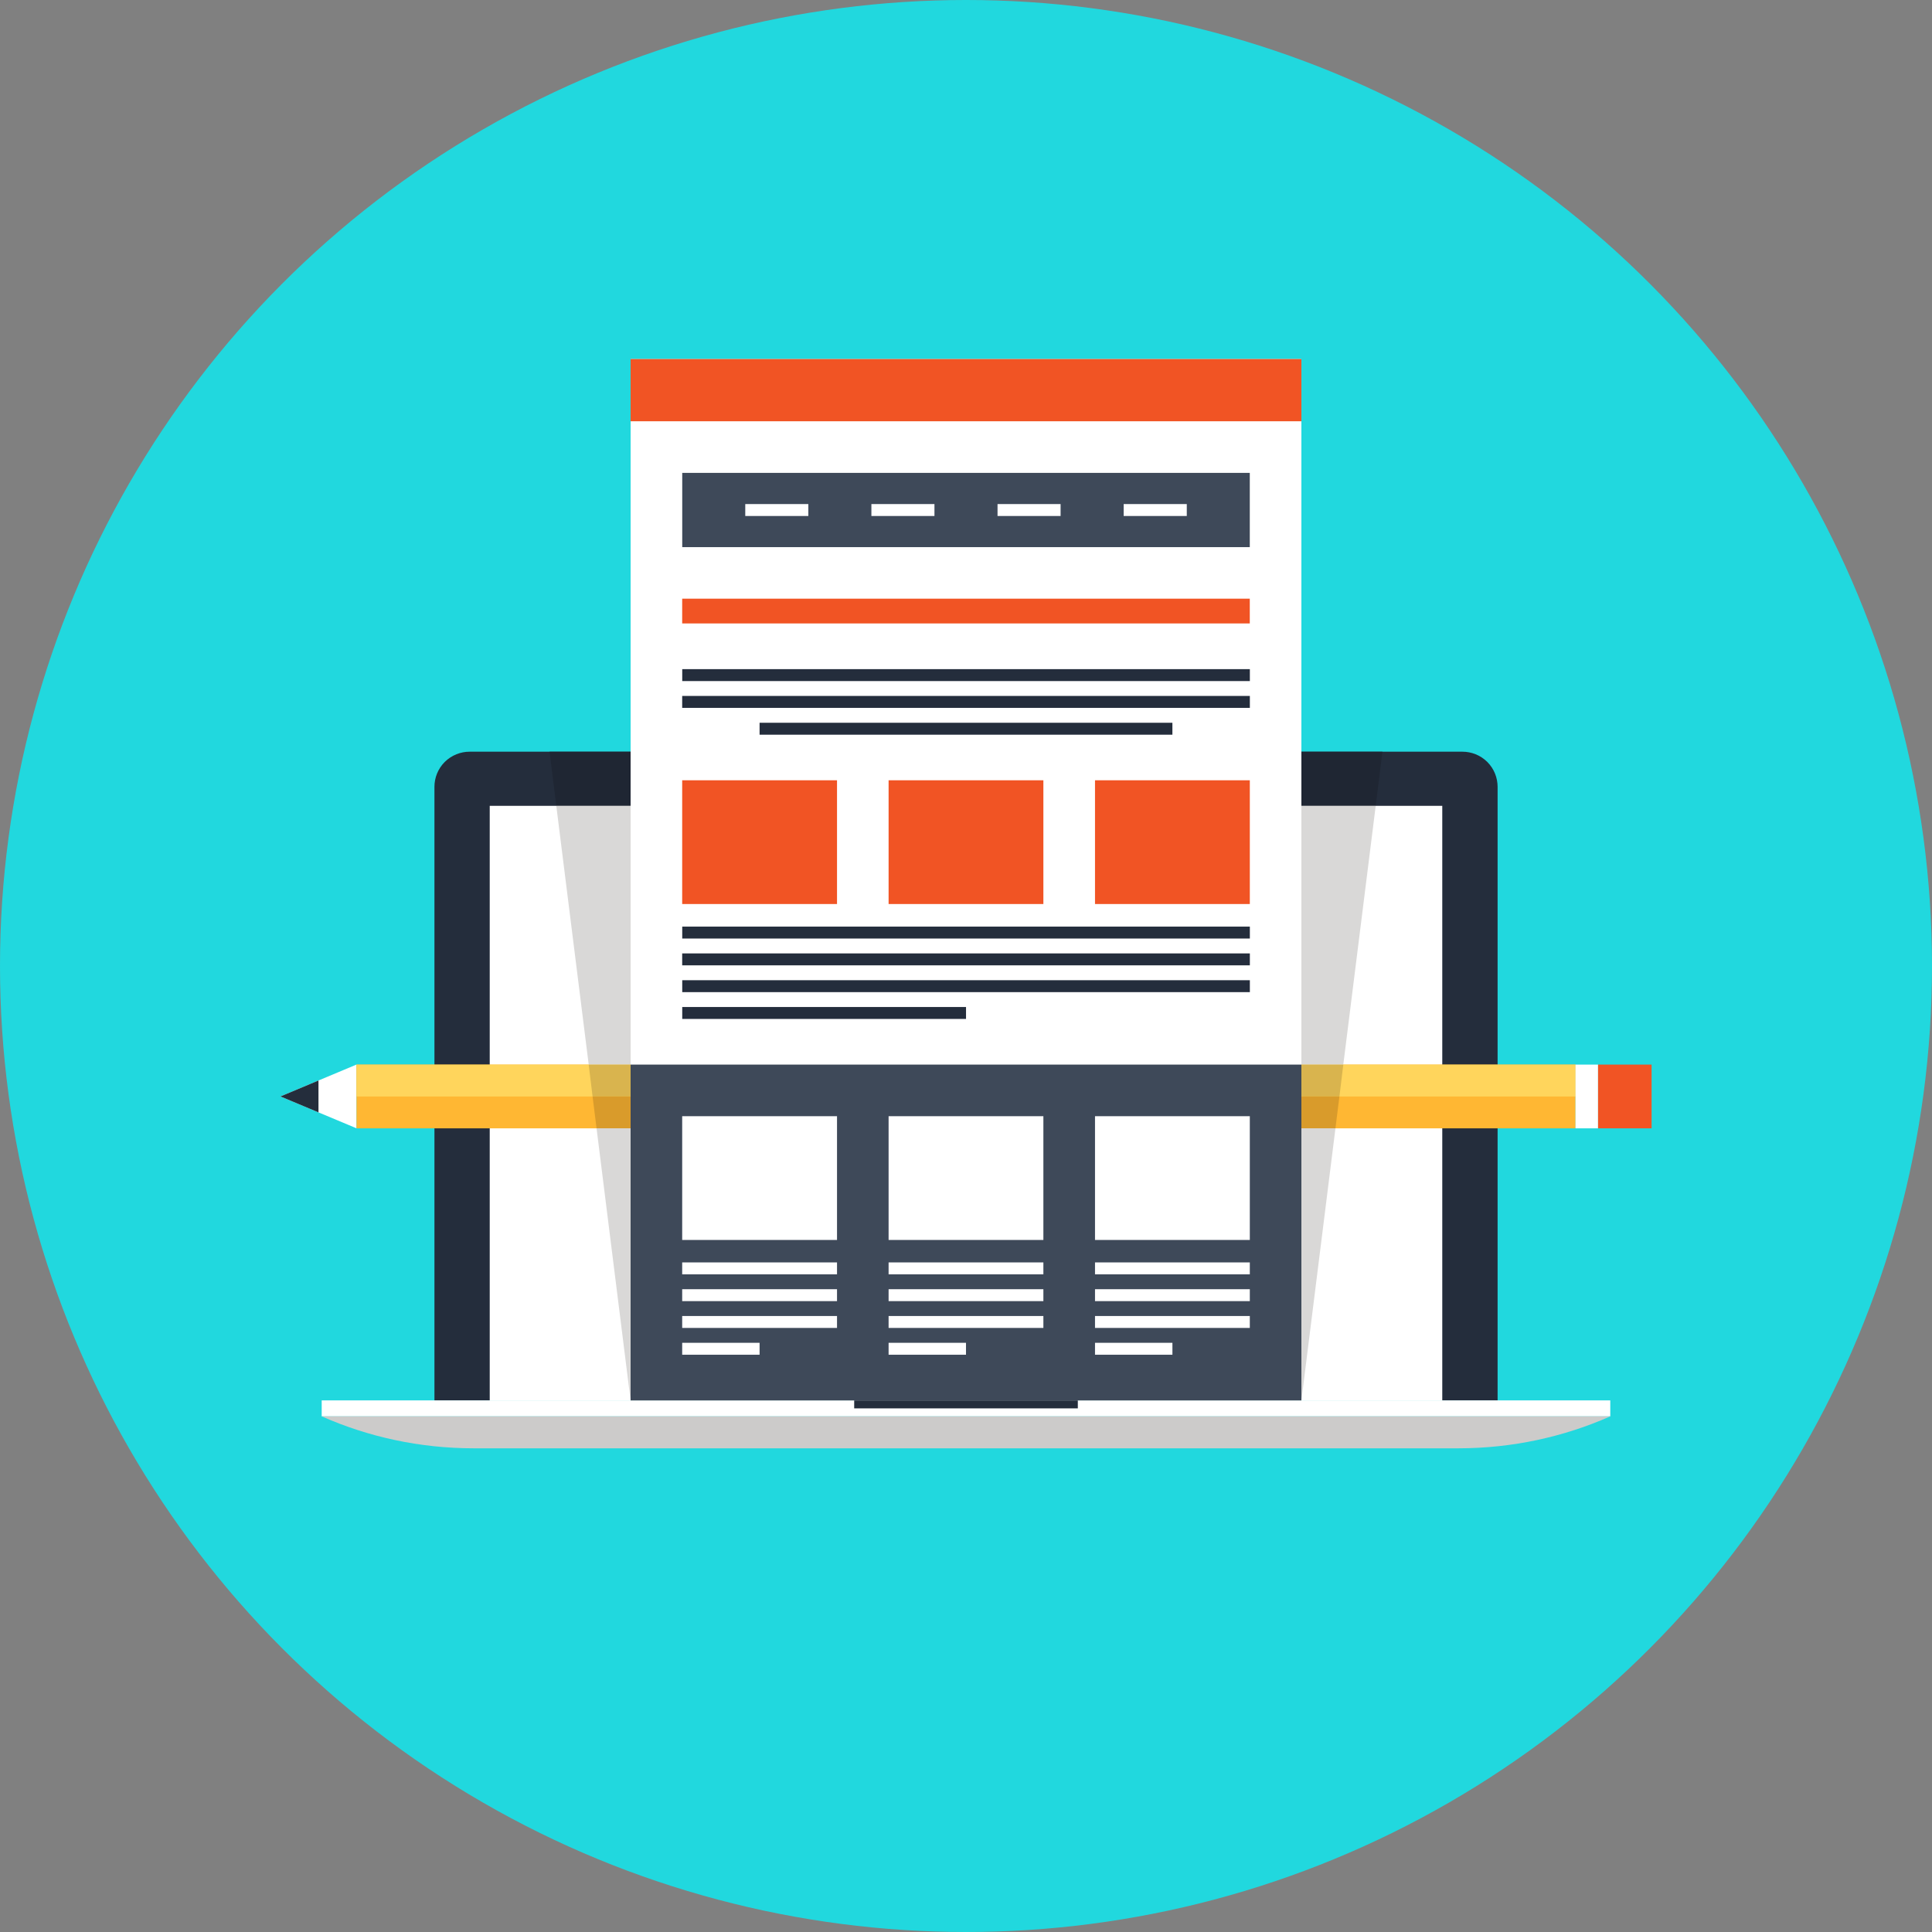 <?xml version="1.0" encoding="iso-8859-1"?>
<!-- Generator: Adobe Illustrator 19.0.0, SVG Export Plug-In . SVG Version: 6.00 Build 0)  -->
<svg version="1.1" id="Layer_1" xmlns="http://www.w3.org/2000/svg" xmlns:xlink="http://www.w3.org/1999/xlink" x="0px" y="0px"
	 viewBox="0 0 512 512" style="enable-background:new 0 0 512 512;" xml:space="preserve">
<rect x="0" y="0" width="512" height="512" fill="#808080" stroke="none"/>
<circle style="fill:#21D8DE;" cx="256" cy="256" r="256"/>
<path style="fill:#242D3C;" d="M394.154,201.929c-1.82-1.807-4.205-2.722-6.606-2.722H124.459c-2.382,0-4.773,0.915-6.606,2.722
	c-1.807,1.823-2.722,4.205-2.722,6.597v162.591h281.749V208.526C396.876,206.134,395.974,203.753,394.154,201.929z"/>
<circle style="fill:#3E4959;" cx="256" cy="206.386" r="3.947"/>
<g>
	<circle style="fill:#FFFFFF;" cx="256" cy="206.386" r="1.698"/>
	<rect x="129.784" y="213.554" style="fill:#FFFFFF;" width="252.433" height="157.554"/>
	<rect x="85.253" y="371.117" style="fill:#FFFFFF;" width="341.487" height="4.231"/>
</g>
<path style="fill:#CCCBCA;" d="M85.253,375.349c12.328,5.447,25.967,8.469,40.309,8.469h260.885c14.343,0,27.968-3.022,40.303-8.469
	H85.253z"/>
<rect x="226.37" y="371.117" style="fill:#242D3C;" width="59.263" height="2.117"/>
<polygon style="fill:#FFFFFF;" points="94.479,299.011 74.323,290.568 94.479,282.119 "/>
<rect x="94.479" y="282.129" style="fill:#FFB733;" width="323.055" height="16.893"/>
<rect x="94.479" y="282.129" style="fill:#FFD55C;" width="323.055" height="8.45"/>
<polygon style="fill:#242D3C;" points="84.401,294.793 74.323,290.568 84.401,286.343 "/>
<rect x="417.528" y="282.129" style="fill:#FFFFFF;" width="5.969" height="16.893"/>
<rect x="423.507" y="282.129" style="fill:#F15424;" width="14.181" height="16.893"/>
<polygon style="fill:#1F2633;" points="366.361,199.218 364.577,213.554 147.423,213.554 145.639,199.218 "/>
<polygon style="fill:#D9D8D7;" points="364.577,213.554 355.989,282.129 156.011,282.129 147.423,213.554 "/>
<polygon style="fill:#D9B44E;" points="355.989,282.129 354.965,290.552 157.035,290.552 156.011,282.129 "/>
<polygon style="fill:#D99B2B;" points="354.965,290.552 353.908,299.008 158.092,299.008 157.035,290.552 "/>
<polygon style="fill:#D9D8D7;" points="353.908,299.008 344.89,371.117 167.11,371.117 158.092,299.008 "/>
<rect x="167.117" y="95.153" style="fill:#FFFFFF;" width="177.766" height="275.951"/>
<rect x="167.117" y="95.153" style="fill:#F15424;" width="177.766" height="16.486"/>
<rect x="167.117" y="282.129" style="fill:#3E4959;" width="177.766" height="88.996"/>
<g>
	<rect x="180.786" y="295.804" style="fill:#FFFFFF;" width="41.033" height="32.798"/>
	<rect x="235.487" y="295.804" style="fill:#FFFFFF;" width="41.019" height="32.798"/>
	<rect x="290.188" y="295.804" style="fill:#FFFFFF;" width="41.026" height="32.798"/>
</g>
<g>
	<rect x="180.786" y="206.782" style="fill:#F15424;" width="41.033" height="32.794"/>
	<rect x="235.487" y="206.782" style="fill:#F15424;" width="41.019" height="32.794"/>
	<rect x="290.188" y="206.782" style="fill:#F15424;" width="41.026" height="32.794"/>
</g>
<rect x="180.799" y="125.318" style="fill:#3E4959;" width="150.406" height="19.677"/>
<rect x="180.786" y="158.654" style="fill:#F15424;" width="150.419" height="6.564"/>
<g>
	<rect x="180.786" y="334.551" style="fill:#FFFFFF;" width="41.033" height="3.164"/>
	<rect x="180.786" y="341.653" style="fill:#FFFFFF;" width="41.033" height="3.161"/>
	<rect x="180.786" y="348.755" style="fill:#FFFFFF;" width="41.033" height="3.161"/>
	<rect x="180.786" y="355.857" style="fill:#FFFFFF;" width="20.51" height="3.161"/>
	<rect x="235.487" y="334.551" style="fill:#FFFFFF;" width="41.019" height="3.164"/>
	<rect x="235.487" y="341.653" style="fill:#FFFFFF;" width="41.019" height="3.161"/>
	<rect x="235.487" y="348.755" style="fill:#FFFFFF;" width="41.019" height="3.161"/>
	<rect x="235.487" y="355.857" style="fill:#FFFFFF;" width="20.51" height="3.161"/>
	<rect x="290.188" y="334.551" style="fill:#FFFFFF;" width="41.026" height="3.164"/>
	<rect x="290.188" y="341.653" style="fill:#FFFFFF;" width="41.026" height="3.161"/>
	<rect x="290.188" y="348.755" style="fill:#FFFFFF;" width="41.026" height="3.161"/>
	<rect x="290.188" y="355.857" style="fill:#FFFFFF;" width="20.516" height="3.161"/>
</g>
<g>
	<rect x="180.799" y="245.562" style="fill:#242D3C;" width="150.426" height="3.161"/>
	<rect x="180.786" y="252.664" style="fill:#242D3C;" width="150.439" height="3.161"/>
	<rect x="180.799" y="259.766" style="fill:#242D3C;" width="150.426" height="3.161"/>
	<rect x="180.799" y="266.868" style="fill:#242D3C;" width="75.208" height="3.161"/>
	<rect x="180.799" y="177.33" style="fill:#242D3C;" width="150.426" height="3.161"/>
	<rect x="180.786" y="184.432" style="fill:#242D3C;" width="150.439" height="3.161"/>
	<rect x="201.295" y="191.541" style="fill:#242D3C;" width="109.403" height="3.161"/>
</g>
<g>
	<rect x="197.503" y="133.582" style="fill:#FFFFFF;" width="16.711" height="3.161"/>
	<rect x="230.929" y="133.582" style="fill:#FFFFFF;" width="16.711" height="3.161"/>
	<rect x="264.357" y="133.582" style="fill:#FFFFFF;" width="16.711" height="3.161"/>
	<rect x="297.786" y="133.582" style="fill:#FFFFFF;" width="16.724" height="3.161"/>
</g>
<g>
</g>
<g>
</g>
<g>
</g>
<g>
</g>
<g>
</g>
<g>
</g>
<g>
</g>
<g>
</g>
<g>
</g>
<g>
</g>
<g>
</g>
<g>
</g>
<g>
</g>
<g>
</g>
<g>
</g>
</svg>
